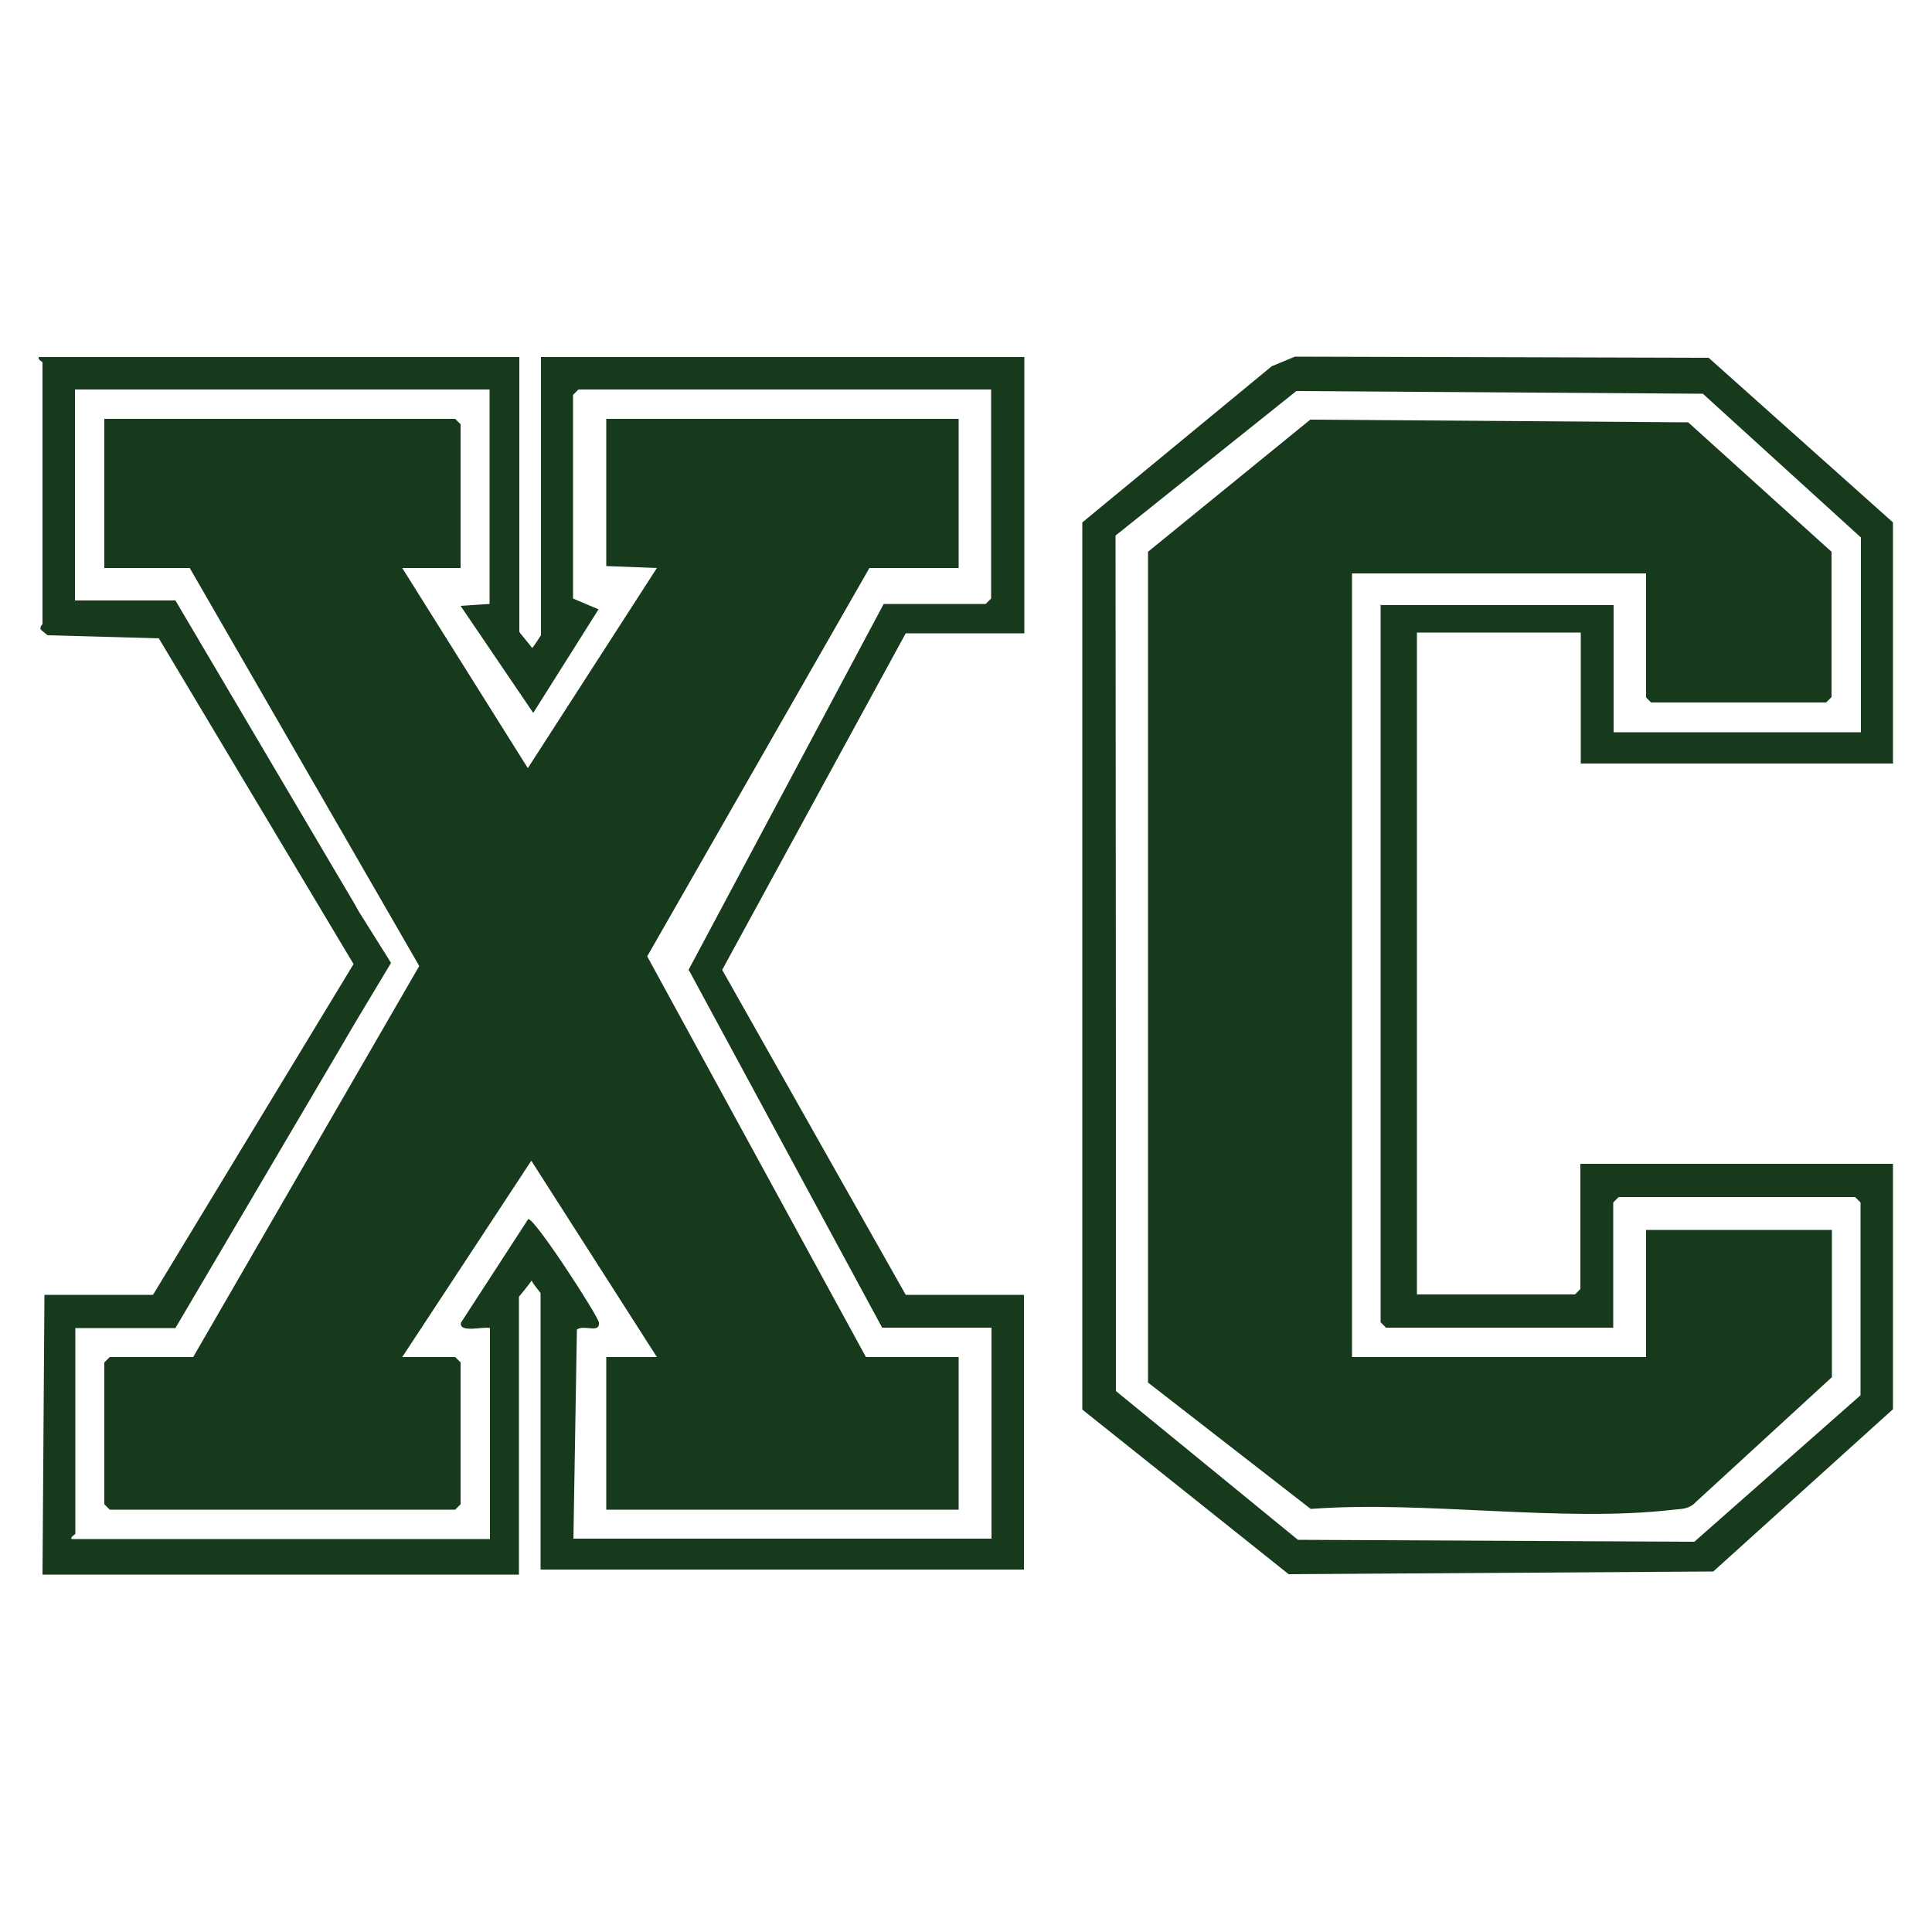 <?xml version="1.0" encoding="UTF-8"?> <svg xmlns="http://www.w3.org/2000/svg" id="a" viewBox="0 0 50 50"><polygon points="13.66 19.88 10.41 14.7 11.92 14.7 11.92 10.98 11.78 10.84 2.7 10.84 2.7 14.7 4.91 14.7 10.85 25 5 35.12 2.84 35.12 2.7 35.26 2.7 38.93 2.84 39.07 11.78 39.07 11.92 38.93 11.92 35.26 11.78 35.12 10.41 35.12 13.75 30.04 17 35.12 15.69 35.12 15.69 39.07 24.81 39.07 24.81 35.12 22.41 35.12 16.75 24.75 22.5 14.7 24.81 14.7 24.81 10.84 15.69 10.84 15.69 14.65 17 14.7 13.66 19.88" style="fill:#173a1d;"></polygon><path d="M42.74,18.18h4.52l.14-.14v-3.76l-3.71-3.35-9.77-.07-4.2,3.42v21.5l4.21,3.27c2.96-.22,6.51.36,9.39.02.22-.02.4-.02.56-.19l3.53-3.24v-3.81h-4.8v3.29h-7.62V14.83h7.62v3.2l.14.14h0ZM42.74,18.18h4.52l.14-.14v-3.76l-3.71-3.35-9.77-.07-4.2,3.42v21.5l4.21,3.27c2.96-.22,6.51.36,9.39.02.22-.02.4-.02.56-.19l3.53-3.24v-3.81h-4.8v3.29h-7.62V14.83h7.62v3.2l.14.14h0ZM48.99,19.78v-6.26l-4.77-4.26-10.71-.03-.6.25-4.9,4.04v22.96l5.34,4.26,10.99-.07,4.65-4.2v-6.35h-8.09v3.24l-.14.14h-4.09v-17.13h4.24v3.39h8.09,0ZM35.73,15.64v18.58l.14.14h5.88v-3.24l.14-.14h6.12l.14.14v4.99l-4.3,3.79-10.26-.05-4.71-3.85v-8.4s-.01-13.74-.01-13.74l4.68-3.74,10.52.07,4.09,3.72v5.04h-6.4v-3.29h-6.02.01,0ZM42.59,18.04l.14.14h4.52l.14-.14v-3.76l-3.71-3.35-9.77-.07-4.2,3.42v21.5l4.21,3.27c2.96-.22,6.51.36,9.39.02.22-.02.4-.02.56-.19l3.53-3.24v-3.81h-4.8v3.29h-7.62V14.84h7.62v3.2h0ZM42.74,18.18h4.52l.14-.14v-3.76l-3.71-3.35-9.77-.07-4.2,3.42v21.5l4.21,3.27c2.96-.22,6.51.36,9.39.02.22-.02.4-.02.56-.19l3.53-3.24v-3.81h-4.8v3.29h-7.62V14.83h7.62v3.2l.14.14h0Z" style="fill:#173a1d;"></path><path d="M26.51,16.39v-7.15h-12.51v7.2s-.21.33-.23.33c-.05-.08-.33-.4-.33-.42v-7.11H1c-.02.08.1.12.1.14v6.77s-.07.07-.05.14l.18.15,2.88.08,5.04,8.43-5.19,8.56H1.15l-.05,7.24h12.33v-7.19s.28-.34.33-.42c.03.09.23.31.23.33v7.15h12.51v-7.11h-3.06l-4.75-8.41,4.75-8.71s3.07,0,3.07,0ZM17.83,25.11l5,9.25h2.83v5.46h-10.82l.09-5.41c.18-.14.6.11.57-.18-.01-.16-1.67-2.72-1.83-2.68l-1.74,2.68c-.06.28.59.09.75.14v5.46H1.85c-.03-.07.1-.11.1-.14v-5.32h2.59l4.24-7.2.31-.53h0l.16-.27.87-1.45-.84-1.34-.1-.18h0l-4.64-7.86H1.94v-5.46h10.73v5.55l-.75.05,1.88,2.77,1.69-2.68-.66-.28v-5.27l.14-.14h10.68v5.41l-.14.14h-2.64l-5.05,9.47v.02h0Z" style="fill:#173a1d;"></path></svg> 